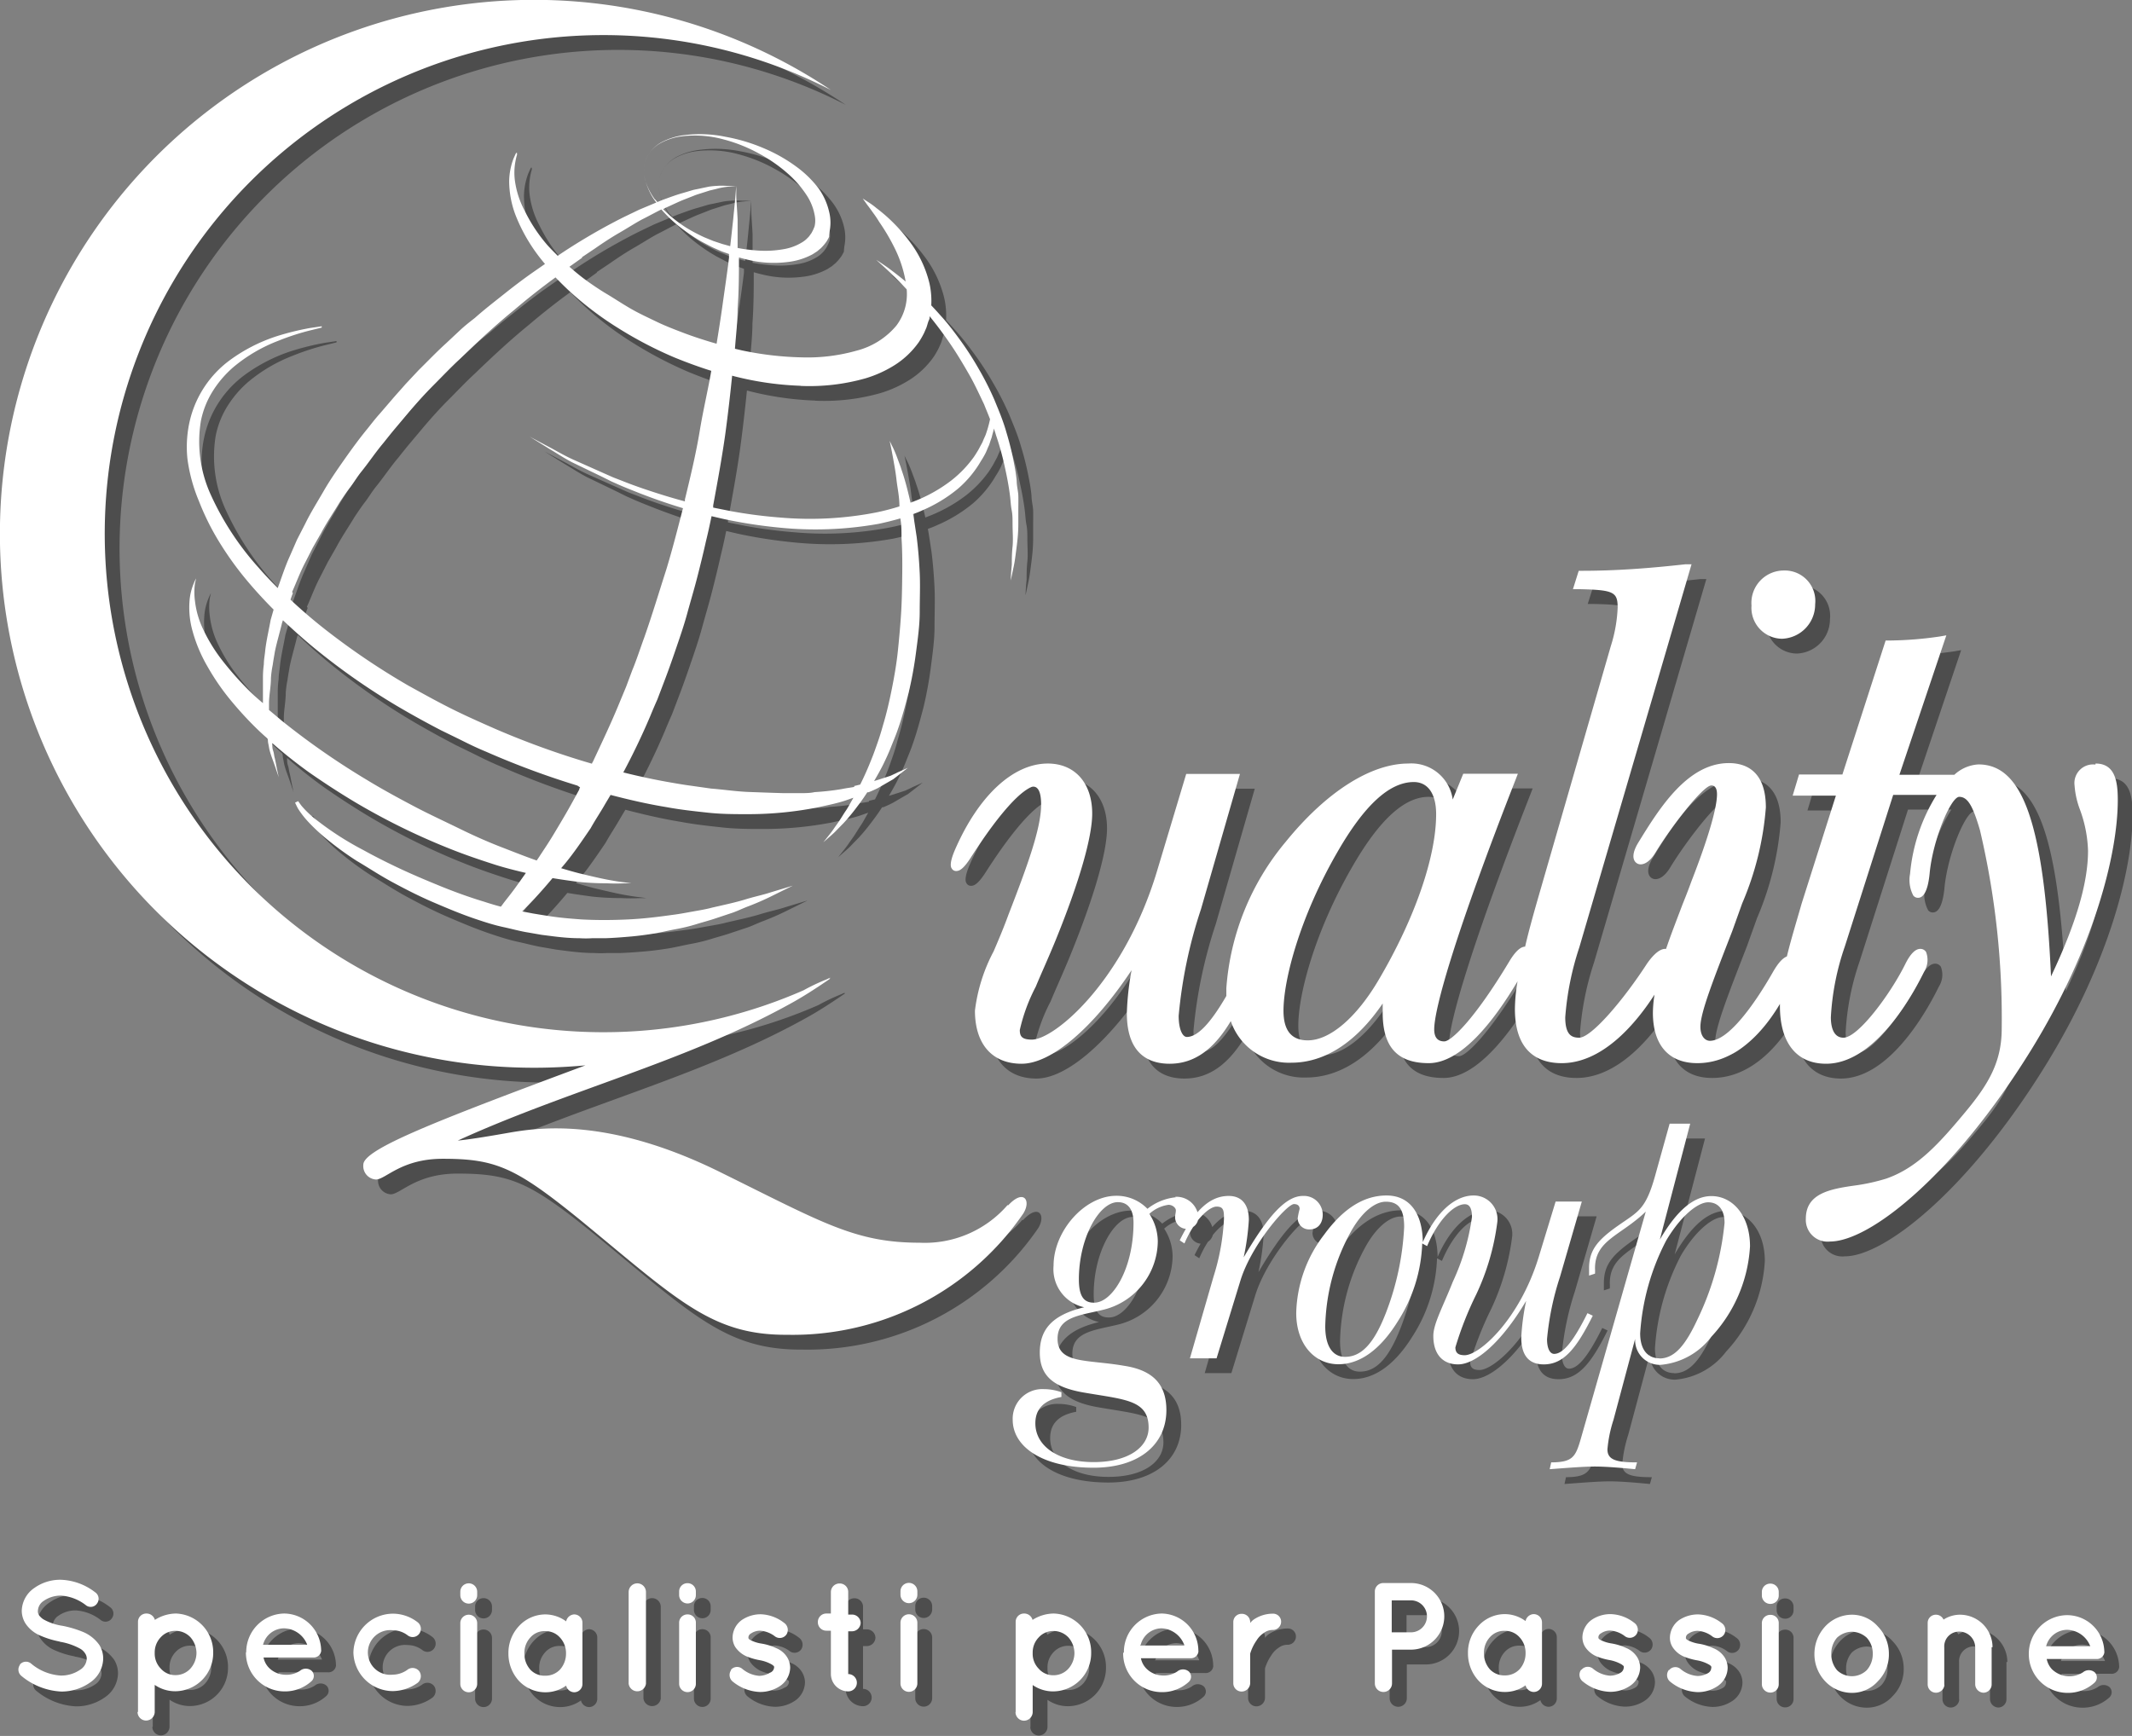<svg xmlns="http://www.w3.org/2000/svg" width="144" height="117.27" viewBox="0 0 144 117.27">
  <rect x="0" y="0" width="144" height="117.27" fill="#808080" stroke="none"/>
  <title>logo-white_1</title>
  <g id="Livello_2" data-name="Livello 2">
    <g id="Livello_1-2" data-name="Livello 1">
      <path d="M121.36,44.15a2.09,2.09,0,0,1-2.06-2.24,2.19,2.19,0,0,1,2.19-2.37,2.06,2.06,0,0,1,2.11,2.28,2.32,2.32,0,0,1-2.24,2.33M98,56c0-1.37-.55-2.17-1.51-2.17-1.64,0-3.34,1.56-5.17,4.75-2.49,4.31-3.63,8.56-3.63,10.7,0,1.35.55,2,1.64,2,1.5,0,3.31-1.55,4.82-4.14C96.53,63.09,98,58.92,98,56m44.54-3.42c1.31,0,1.5,1.19,1.5,2.46,0,3.59-1.55,9.93-5.89,16.95-5.17,8.36-10.84,12.88-13.55,12.88a1.47,1.47,0,0,1-1.63-1.54c0-1.69,1.59-2,3.28-2.24a13.05,13.05,0,0,0,2.15-.47c2.1-.73,3.57-2.36,5.42-4.59,1.51-1.83,2.38-3.32,2.38-5.54a55.43,55.43,0,0,0-1.47-13.42c-.49-1.68-.84-2.25-1.4-2.25s-1.79,2.9-2,5.19c-.06.61-.23,1.63-.78,1.63a.4.4,0,0,1-.32-.15,2.24,2.24,0,0,1-.22-1.47,12.07,12.07,0,0,1,1.79-5.33h-2.93L125.6,64.95a17.42,17.42,0,0,0-.94,4.77c0,.51.11,1.38.85,1.38,1,0,3.21-3,4.19-5,.34-.68.68-1,1-1a.45.45,0,0,1,.39.21,1.49,1.49,0,0,1-.13,1.33c-.49,1-3.12,6.22-6.62,6.22-2,0-3.12-1.41-3.12-3.9,0,0,0-.09,0-.14-1.13,1.9-3,4-5.58,4-1.92,0-3-1.21-3-3.41a8.22,8.22,0,0,1,.11-1.22c-1.19,1.85-3.45,4.63-6.27,4.63-1.44,0-3.16-.63-3.16-3.67a11.69,11.69,0,0,1,.18-1.86c-1.6,2.69-3.81,5.53-6,5.53s-3.11-1.17-3.11-3.41c0-.19,0-.39,0-.62-1.81,2.65-3.93,4-6.17,4a4.15,4.15,0,0,1-4.09-2.81C83,71.87,81.69,72.86,80,72.86c-1.32,0-2.89-.58-2.89-3.41a18.44,18.44,0,0,1,.32-2.91C74.81,70.48,72,72.86,70,72.86s-3.15-1.34-3.15-3.59a11.47,11.47,0,0,1,1.26-4c.31-.72.67-1.54,1-2.47,1.25-3.23,2.21-5.82,2.21-7.45,0-1.21-.42-1.21-.55-1.21s-1.35.35-4.18,4.76c-.53.84-.81.94-1,.94a.33.33,0,0,1-.3-.16c-.06-.08-.21-.32.24-1.34,1.58-3.6,3.91-5.76,6.24-5.76,1.84,0,3,1.33,3,3.38,0,1.59-.87,4.62-2.46,8.53-.51,1.25-1,2.31-1.35,3.16a11.94,11.94,0,0,0-1.08,2.93c0,.42.13.65.82.65,1.49,0,6.15-3.85,8.42-11.29l2-6.66h3.63l-2.63,9.13a31.84,31.84,0,0,0-1.51,7.21c0,.94.27,1.43.55,1.43.72,0,1.59-.91,2.67-2.77,0-.18,0-.36,0-.53a17.33,17.33,0,0,1,4-9.88c2.73-3.37,5.75-5.3,8.29-5.3a2.82,2.82,0,0,1,3,2.43l.71-1.74h3.69l-.15.39C99.32,64,97.87,69.12,97.87,70.54c0,.54.23.81.68.81s2-1.42,4.39-5.4c.28-.47.68-1,1.07-1h0c.23-1,.53-2.08.9-3.37l4.89-16.94a9.86,9.86,0,0,0,.46-2.59c0-1.07-.27-1.2-2.65-1.25h-.37l.39-1.24h.2c2.44,0,4.75-.19,7-.44l.42,0L107.67,65a19.61,19.61,0,0,0-.95,4.72c0,1.21.45,1.38.94,1.38.83,0,3-2.56,4.58-5,.21-.3.73-1,1.23-1l.06,0c.32-.95.71-1.94,1.11-3,.2-.5.4-1,.6-1.56,1.17-3,1.73-5,1.73-5.88,0-.27-.06-.6-.38-.6-.56,0-2.72,2.79-3.78,4.54-.3.5-.66.79-1,.79a.47.47,0,0,1-.41-.24c-.16-.28-.06-.72.26-1.24,1.39-2.26,3.3-5.36,6.11-5.36,1.14,0,2.5.53,2.5,3a20.37,20.37,0,0,1-1.6,6.48L118,63.9c-1.29,3.32-2.15,5.51-2.15,6.46,0,.66.33.95.64.95,1.25,0,3-2.43,4.29-4.7.23-.39.54-.85.91-1,.28-1.16.65-2.35,1-3.58L125,54.75h-2.92l.43-1.43h2.93l2.92-9.05h.21A24.91,24.91,0,0,0,132,44l.46-.08-3.17,9.42H133a2.59,2.59,0,0,1,1.63-.7c3,0,4.43,4,4.9,14.32,1.71-3.61,2.5-6.34,2.5-8.49a8.74,8.74,0,0,0-.55-2.79,5.77,5.77,0,0,1-.36-1.62,1.26,1.26,0,0,1,1.41-1.41M58.69,54.1,59.1,54c.27-.54.53-1.12.78-1.76.14-.34.27-.72.4-1.09s.25-.76.35-1.16c.24-.79.43-1.62.6-2.47s.32-1.72.41-2.6.17-1.76.22-2.63.06-1.73.07-2.56,0-1.63-.05-2.39c0-.46,0-.9-.08-1.32-.48.14-1,.27-1.48.37a24.26,24.26,0,0,1-6.71.25c-1.14-.11-2.27-.28-3.36-.5-.41-.08-.81-.18-1.2-.27-.12.57-.24,1.14-.38,1.7-.18.81-.38,1.62-.59,2.44s-.45,1.61-.67,2.42-.49,1.59-.76,2.38-.54,1.56-.83,2.31l-.43,1.13c-.16.36-.32.73-.47,1.1-.57,1.35-1.19,2.63-1.83,3.83,1.08.27,2.16.5,3.2.68.46.08.92.16,1.38.22l1.34.19c.88.07,1.73.2,2.55.23s1.61.06,2.35.08c.38,0,.74,0,1.1,0s.7,0,1-.07a16.88,16.88,0,0,0,1.86-.21c.28-.06.56-.09.82-.14m-18.59.17a1.16,1.16,0,0,1,.07-.14L40,54.07a56,56,0,0,1-6.17-2.29c-.51-.21-1-.44-1.52-.7s-1-.49-1.53-.75c-1-.52-2-1.07-3-1.66a45.27,45.27,0,0,1-5.56-3.9c-.73-.6-1.43-1.23-2.11-1.87l-.06.18c-.16.67-.35,1.3-.48,1.92-.05.31-.11.62-.15.92a6.66,6.66,0,0,0-.12.88c0,.58-.12,1.13-.13,1.64,0,.18,0,.35,0,.52l.89.75a50.9,50.9,0,0,0,5.76,4c1,.61,2.07,1.19,3.11,1.74S31.06,56.5,32.08,57s2,.93,3,1.31c.77.3,1.48.58,2.17.82.08-.12.16-.23.24-.36.27-.41.56-.84.85-1.32s.6-1,.89-1.5.61-1.09.92-1.66M20.78,41.07c-.06.15-.11.29-.16.44.79.74,1.63,1.46,2.51,2.14a48.56,48.56,0,0,0,5.46,3.67c1,.55,1.93,1.07,2.91,1.56s2,.94,3,1.38a56.21,56.21,0,0,0,6,2.19l.48.14a.44.44,0,0,1,.07-.14c.59-1.27,1.23-2.6,1.8-4l.44-1.06.41-1.1c.3-.72.54-1.48.82-2.24.53-1.51,1-3.07,1.5-4.63.41-1.36.76-2.73,1.11-4.09h0c-1-.3-2-.65-2.9-1-.45-.18-.89-.35-1.31-.53l-.63-.28-.58-.29-2.07-1c-.61-.32-1.11-.66-1.54-.91l-1.32-.82,1.37.73c.44.23.95.54,1.57.82l2.11.94.59.26.62.24c.42.17.86.33,1.32.49.92.31,1.88.62,2.9.89h0s0-.08,0-.13c.38-1.56.75-3.11,1-4.62s.56-2.77.78-4.07c-.86-.27-1.7-.58-2.53-.92a27,27,0,0,1-3.73-1.95,22.08,22.08,0,0,1-3.15-2.36c-.39-.35-.76-.72-1.11-1.08q-1.38,1-2.78,2.19c-1.23,1-2.46,2.14-3.67,3.31-.62.57-1.2,1.19-1.8,1.79s-1.17,1.24-1.72,1.89l-.84,1c-.27.32-.54.66-.81,1-.55.65-1,1.34-1.54,2-.26.33-.47.69-.71,1s-.48.67-.7,1c-.42.7-.88,1.37-1.25,2.07l-.57,1-.51,1c-.36.68-.61,1.38-.89,2M40.32,18.41l-.85.61c.32.28.64.55,1,.82s1,.71,1.49,1,1.06.67,1.63,1,1.16.6,1.76.89,1.23.53,1.86.77,1.46.51,2.2.72c.14-.85.27-1.68.38-2.46.17-1.22.34-2.35.46-3.35,0-.08,0-.16,0-.25-.21-.08-.42-.14-.64-.24s-.4-.17-.61-.28l-.59-.31a11.21,11.21,0,0,1-1.17-.76,9.3,9.3,0,0,1-1.56-1.42c-.39.19-.8.42-1.22.63s-1,.59-1.59.93-1.12.69-1.68,1.08l-.88.59m4.95-3.91.15.18.31-.13c.5-.18,1-.37,1.41-.48l.64-.19c.2-.06.4-.08.59-.13l.53-.11a4.79,4.79,0,0,1,.48-.05,4.65,4.65,0,0,1,.75,0l.62,0-.62.06a4.7,4.7,0,0,0-.72.14l-.46.11-.5.16c-.18.06-.37.11-.56.19l-.61.24c-.42.16-.86.38-1.33.59l-.14.08a8.85,8.85,0,0,0,1.59,1.27,11.55,11.55,0,0,0,1.19.63l.61.25.6.2.54.15c.08-.68.15-1.27.2-1.8.07-.72.13-1.29.16-1.68s.05-.59.05-.59,0,.21,0,.59.06,1,.09,1.68c0,.55,0,1.2,0,1.92a10,10,0,0,0,1.18.16A7.16,7.16,0,0,0,54,17.82a3.46,3.46,0,0,0,1.27-.51,2.05,2.05,0,0,0,.19-.15l.15-.15c.08-.09.11-.15.16-.21s.14-.25.16-.29l.09-.22a1.8,1.8,0,0,0,0-.78,3.59,3.59,0,0,0-.51-1.28,7.15,7.15,0,0,0-1.25-1.46,10.22,10.22,0,0,0-1.91-1.35,10.49,10.49,0,0,0-2.47-1,7.31,7.31,0,0,0-2.83-.21,4,4,0,0,0-1.4.44,2.24,2.24,0,0,0-1,1.06,2.31,2.31,0,0,0-.07,1.46,4.23,4.23,0,0,0,.66,1.31m9.81,12.58a21,21,0,0,1-4.37-.62l-.23-.06c-.13,1.28-.28,2.6-.47,4-.22,1.55-.51,3.14-.81,4.76l0,.15,1.2.24a31.75,31.75,0,0,0,3.31.43,23.31,23.31,0,0,0,6.49-.34c.54-.11,1.07-.25,1.58-.41v0c0-.66-.14-1.27-.2-1.81s-.15-1-.22-1.4c-.14-.77-.24-1.22-.24-1.22l.14.29c.1.19.23.47.37.85l.23.62c.07.23.16.47.24.74.15.5.29,1.06.43,1.68l.48-.19a10.06,10.06,0,0,0,2.27-1.31,7.7,7.7,0,0,0,1.52-1.58c.09-.13.17-.26.25-.39s.15-.27.22-.4l.11-.2.07-.17c.05-.12.11-.24.15-.34a7.91,7.91,0,0,0,.3-1.06c-.12-.32-.26-.64-.4-1-.33-.69-.65-1.39-1-2S65.7,25,65.31,24.42s-.81-1.16-1.22-1.68l-.3-.38c0,.09,0,.18-.05.27s-.11.34-.17.51l-.11.25a1.91,1.91,0,0,1-.1.21,5.48,5.48,0,0,1-.3.51,5.77,5.77,0,0,1-1.61,1.54,8,8,0,0,1-2,.91,13.86,13.86,0,0,1-4.36.51m6.49,26.13.74-.33-.64.5-.35.27-.47.27-.55.32a6.94,6.94,0,0,1-.65.3l-.08,0c-.18.28-.36.54-.54.78s-.36.48-.54.7-.35.42-.51.59l-.46.47c-.27.29-.52.48-.68.63l-.24.21.2-.25c.13-.17.33-.4.55-.73.11-.16.24-.33.37-.53s.26-.42.41-.64.29-.49.44-.75l.06-.11-.54.19c-.58.19-1.22.32-1.91.47A24.25,24.25,0,0,1,51.5,56c-.86,0-1.76,0-2.68-.1s-1.87-.2-2.83-.38c-1.23-.2-2.49-.49-3.75-.82l-.34.57c-.34.6-.71,1.14-1,1.67-.68,1-1.32,1.94-2,2.71.43.13.85.25,1.24.35.71.17,1.34.32,1.86.42s.93.16,1.22.19l.43.06-.43,0a12.4,12.4,0,0,1-1.25,0,18.84,18.84,0,0,1-1.95-.1c-.52-.07-1.1-.15-1.7-.25-.44.53-.86,1-1.21,1.38s-.6.62-.84.87l.73.14c.54.09,1.08.18,1.63.25s1.1.11,1.63.15c1.08.06,2.16.05,3.19,0s2-.17,3-.31c.48-.06.93-.15,1.38-.23s.88-.15,1.28-.26c.83-.19,1.58-.35,2.23-.55s1.25-.32,1.72-.48l1.49-.45-1.4.69a17.68,17.68,0,0,1-1.65.72c-.32.12-.66.29-1,.41l-1.17.39c-.41.14-.84.25-1.29.39s-.91.25-1.4.34-1,.22-1.5.3-1,.15-1.58.2-1.09.09-1.65.11H41a6.67,6.67,0,0,1-.85,0c-.57,0-1.15-.05-1.72-.12l-.86-.11-.86-.15c-.58-.09-1.14-.25-1.7-.37s-1.11-.29-1.65-.47c-1.08-.35-2.12-.79-3.1-1.21s-1.91-.9-2.78-1.37-1.66-1-2.38-1.42a21,21,0,0,1-1.91-1.38,12.59,12.59,0,0,1-1.34-1.23,6.12,6.12,0,0,1-.73-.94c-.13-.25-.19-.39-.19-.39l.21-.1s.07.11.23.32a6.52,6.52,0,0,0,.79.78,20.47,20.47,0,0,0,3.37,2.2c.74.41,1.55.82,2.42,1.23s1.79.8,2.77,1.2,2,.77,3,1.07c.36.12.73.23,1.11.33l.1-.13c.23-.32.59-.74,1-1.32l.59-.83c-.63-.15-1.29-.31-2-.53-1-.32-2.08-.68-3.15-1.11A45.4,45.4,0,0,1,25,55.2c-1.07-.64-2.1-1.31-3.09-2a32.21,32.21,0,0,1-2.52-2c0,.19,0,.35.06.52s.06.32.1.46.11.53.15.73c.08.39.13.6.13.6s-.07-.2-.2-.58c-.06-.19-.15-.43-.25-.71s-.1-.29-.15-.46-.07-.35-.11-.53,0-.23-.07-.34a23.85,23.85,0,0,1-2.28-2.36A15.83,15.83,0,0,1,15,46a10,10,0,0,1-1-2.39,5.81,5.81,0,0,1-.2-2,3.79,3.79,0,0,1,.3-1.23,2.66,2.66,0,0,1,.14-.3l0-.1,0,.11-.07.32a4.38,4.38,0,0,0,0,1.2,6,6,0,0,0,.49,1.77,11.23,11.23,0,0,0,1.22,2.06,21.39,21.39,0,0,0,1.88,2.15c.3.3.64.61,1,.91v0c0-.53,0-1.1,0-1.7a6.67,6.67,0,0,1,.06-.92c0-.32.07-.64.1-1,.08-.66.24-1.33.36-2l.2-.7c-.65-.65-1.26-1.32-1.83-2a21.83,21.83,0,0,1-1.85-2.58,17.08,17.08,0,0,1-1.36-2.74A11.13,11.13,0,0,1,13.66,32a7.81,7.81,0,0,1,.2-2.74,7.11,7.11,0,0,1,2.64-3.91,11.17,11.17,0,0,1,3.2-1.64,18,18,0,0,1,2.23-.55l.8-.12,0,.09-.78.19a16.44,16.44,0,0,0-2.15.7,10.64,10.64,0,0,0-3,1.75,7.17,7.17,0,0,0-1.37,1.56,6,6,0,0,0-.86,2.1,8.63,8.63,0,0,0,.67,5,19.19,19.19,0,0,0,3.21,4.9c.41.47.85.94,1.31,1.39.26-.7.49-1.44.82-2.16l.48-1.1.56-1.09c.36-.74.81-1.45,1.23-2.18s.91-1.44,1.41-2.15,1-1.4,1.56-2.08c.27-.34.54-.69.82-1l.86-1c.28-.33.58-.65.88-1l.89-.95c.62-.61,1.22-1.24,1.86-1.82l.94-.88c.31-.29.64-.55,1-.83.63-.56,1.29-1.07,1.93-1.58s1.28-1,1.92-1.45l.89-.62c-.19-.22-.37-.45-.54-.68a11.42,11.42,0,0,1-1.45-2.62,6.56,6.56,0,0,1-.43-2.28,4.55,4.55,0,0,1,.26-1.45c.06-.16.12-.27.15-.35l.06-.12.06,0,0,.13a2.86,2.86,0,0,0-.09.36,4.17,4.17,0,0,0-.05,1.4,6,6,0,0,0,.65,2A10.66,10.66,0,0,0,38,17.59c.21.23.44.46.67.69l.16-.11A40.34,40.34,0,0,1,42.48,16c.58-.31,1.15-.57,1.68-.83l1.17-.49-.13-.17a4.43,4.43,0,0,1-.62-1.35,2.26,2.26,0,0,1,.08-1.47,2.38,2.38,0,0,1,1-1.07,4.47,4.47,0,0,1,1.4-.47,8.52,8.52,0,0,1,2.89.06,12,12,0,0,1,2.6.78,10.71,10.71,0,0,1,2.16,1.22,7.29,7.29,0,0,1,1.54,1.5A4.42,4.42,0,0,1,57,15.3a3,3,0,0,1,.05,1.23C57,16.82,57,17,57,17l0,0a3.47,3.47,0,0,1-.17.31,3.35,3.35,0,0,1-.38.45l-.26.22-.31.2a4.63,4.63,0,0,1-1.68.52A7.46,7.46,0,0,1,52,18.65a10.72,10.72,0,0,1-1.09-.26.56.56,0,0,1,0,.08c0,1,0,2.16-.09,3.4,0,.85-.11,1.75-.18,2.69l.47.11a21.56,21.56,0,0,0,4,.47,12.18,12.18,0,0,0,3.74-.45A5.18,5.18,0,0,0,61.54,23a3.53,3.53,0,0,0,.7-2.45l-.4-.42c-.33-.34-.62-.63-.87-.86-.5-.46-.79-.72-.79-.72l.23.15c.16.11.38.25.65.45s.69.52,1.11.87a8.23,8.23,0,0,0-.69-2.15A13.77,13.77,0,0,0,60.39,16a7.9,7.9,0,0,0-.46-.68c-.14-.2-.26-.36-.36-.49l-.3-.42.43.28a4.66,4.66,0,0,1,.5.37c.2.15.42.33.66.54a11.44,11.44,0,0,1,1.57,1.71,7.62,7.62,0,0,1,1.35,2.84,5.51,5.51,0,0,1,.12,1.48c.22.23.43.46.65.71.46.5.89,1.07,1.32,1.66a20.56,20.56,0,0,1,1.23,1.91A20,20,0,0,1,68.16,28c.15.37.3.72.44,1.09s.27.74.37,1.1a20.11,20.11,0,0,1,.54,2.22,10.52,10.52,0,0,1,.16,1.07c0,.35.1.7.11,1s0,.67,0,1,0,.63,0,.92c0,.59-.06,1.13-.12,1.59s-.11.89-.18,1.22l-.21,1s0-.39.07-1.06c0-.34,0-.75.05-1.22s0-1,0-1.58c0-.29,0-.58-.06-.89s-.07-.62-.11-.95c-.08-.65-.21-1.33-.36-2a19,19,0,0,0-.59-2.12,4.4,4.4,0,0,0-.15-.45c0,.15-.07.31-.11.49s-.08.25-.12.38-.05.14-.07.22l-.09.2c-.06.14-.11.28-.19.43s-.17.31-.27.46A7.27,7.27,0,0,1,65.72,34a9.85,9.85,0,0,1-2.41,1.47c-.21.1-.42.18-.64.26.09.48.16,1,.24,1.51.1.78.17,1.61.21,2.46s0,1.74,0,2.64-.13,1.81-.25,2.73a26.11,26.11,0,0,1-.49,2.69c-.23.88-.46,1.74-.75,2.55-.14.41-.31.8-.46,1.18s-.32.75-.5,1.12-.42.79-.63,1.15c.22-.06.42-.13.61-.19l.49-.16.41-.19m7.5,29.19a7.39,7.39,0,0,1-5.94,2.54c-4.33,0-6.52-1.34-13.31-4.69-7.72-3.86-12.53-3.07-14.48-2.73-.74.13-2.45.43-3.4.52,7.35-3.36,15.36-5.33,22.34-9.18,1-.54,1.91-1.14,2.83-1.77l-.09,0,.1-.07-.27.13a13.81,13.81,0,0,0-1.56.74A33.68,33.68,0,1,1,57.12,7.08a36.07,36.07,0,1,0-20,66.05c1.15,0,2.29-.06,3.42-.16-10.09,3.76-15,5.66-15,6.71a.91.91,0,0,0,.85,1c.66,0,1.7-1.4,4.52-1.4,3.58,0,4.91.59,9.25,4.11,6.59,5.41,8.88,7.81,14,7.78A18.9,18.9,0,0,0,70.1,83c.57-.87.07-1.73-1-.58M74.87,89c-.71,0-1-.51-1-1.57,0-2.8,1.37-5.22,2.63-5.22.68,0,1.06.48,1.06,1.39,0,3.1-1.42,5.4-2.65,5.4m5.51-7.12a3.68,3.68,0,0,0-1.92.78,2.89,2.89,0,0,0-2.1-.88c-2.15,0-4.24,2.39-4.24,4.72a2.63,2.63,0,0,0,2.07,2.81c-2.07.5-3,1.42-3,3.06s1,2.38,3.08,2.72c2.68.46,4.27.49,4.27,2.35,0,1.29-1.31,2.33-3.71,2.33s-3.94-1.08-3.94-2.62c0-1,.61-1.57,1.76-1.78l0-.32a3.54,3.54,0,0,0-1.19-.21,2,2,0,0,0-2.1,2.07c0,1.82,2,3.24,5.46,3.24,3.08,0,4.92-1.57,4.92-3.89,0-1.77-.94-2.71-2.88-3-2.5-.43-4.47-.12-4.47-1.82,0-1.47,1.47-1.57,3-1.94a4.81,4.81,0,0,0,3.77-4.65A3.46,3.46,0,0,0,78.63,83a2.42,2.42,0,0,1,1.29-.61c.28,0,.5.21.5.37s-.05.28-.05.51a.78.78,0,0,0,1.57-.08,1.48,1.48,0,0,0-1.57-1.34m1,10.91h1.8l1.62-5.28c.76-2.43,3.13-5.14,3.61-5.14.25,0,.38.12.38.33a5.25,5.25,0,0,0-.13.62.76.76,0,0,0,.81.76c.55,0,.88-.4.88-1A1.27,1.27,0,0,0,89,81.79c-1.16,0-2.37,1.37-4,4.15a16.62,16.62,0,0,0,.35-2.53c0-1.07-.51-1.62-1.36-1.62-1.29,0-2.32,1-3.31,3L81,85c.71-1.65,1.69-2.49,2.17-2.49s.5.28.5.82a15.29,15.29,0,0,1-.7,3.89Zm10.93-8.66c.73-1.26,1.59-1.92,2.3-1.92.88,0,1.24.53,1.24,1.71a18.55,18.55,0,0,1-1.24,5.82c-.78,2-1.62,2.95-2.75,2.95-.84,0-1.34-.72-1.34-2.07a13.8,13.8,0,0,1,1.79-6.49m4.8.9c0-2.07-.91-3.24-2.45-3.24s-2.93.89-4.21,2.64a9,9,0,0,0-1.89,5.3c0,2.1,1.23,3.46,2.85,3.46,1.47,0,2.83-1,4-2.88A10.4,10.4,0,0,0,97.06,85m3.47-3.24c-1.26,0-2.56,1.12-3.47,3.24l.33.18c.78-1.84,1.84-2.83,2.55-2.83.33,0,.48.31.48.86a15.28,15.28,0,0,1-1.29,4.37c-.69,1.74-1.32,2.85-1.32,3.67,0,1.26.66,1.92,1.67,1.92,1.16,0,2.91-1.44,4.6-4.29a15.48,15.48,0,0,0-.33,2.47c0,1.21.51,1.82,1.52,1.82,1.36,0,2.22-1.11,3.31-3.29l-.36-.17c-.91,1.84-1.62,2.75-2.25,2.75-.28,0-.48-.36-.48-1a19,19,0,0,1,.88-4.22l1.47-5.07h-1.77l-1.14,3.74c-1.29,4.22-4,6.64-5,6.64-.43,0-.63-.15-.63-.53a22.79,22.79,0,0,1,1.41-3.58,16.19,16.19,0,0,0,1.42-4.87,1.6,1.6,0,0,0-1.59-1.81m12.55,11c-.81,0-1.31-.59-1.31-1.69a15.75,15.75,0,0,1,1.76-6.27c1-1.69,2.15-2.58,2.83-2.58s1.11.49,1.11,1.39a19.24,19.24,0,0,1-1.82,6.5c-.81,1.74-1.54,2.66-2.58,2.66m-1.64-1.32a1.67,1.67,0,0,0,1.72,1.75,4.82,4.82,0,0,0,3.43-1.9,9.77,9.77,0,0,0,2.61-6.11c0-2.07-1.17-3.39-2.61-3.39-1.21,0-2.35,1-3.48,2.94l2.05-7.83h-1.39l-1,3.59c-.64,2.25-1.14,2.35-2.5,3.31s-1.94,1.64-1.94,2.86c0,.2,0,.34,0,.5l.4-.13a2.7,2.7,0,0,0,0-.35c0-1.92,1.72-2.2,3.43-3.84l-4.29,15c-.43,1.52-.53,1.93-2.1,1.94l-.1.46c1.33-.1,2.35-.18,3.05-.18s1.69.08,2.72.18l.13-.46c-1.41,0-2-.17-2-.88a8.88,8.88,0,0,1,.41-2Zm-109.08,22a.55.55,0,0,0,.08.76,4.54,4.54,0,0,0,2.69,1.06,3.32,3.32,0,0,0,1.94-.6,2,2,0,0,0,.9-1.63,1.74,1.74,0,0,0-.25-.9,2.55,2.55,0,0,0-1.05-.87,7.26,7.26,0,0,0-1.45-.44h0a3.69,3.69,0,0,1-1.31-.45,1.23,1.23,0,0,1-.28-.27.5.5,0,0,1-.07-.3.84.84,0,0,1,.4-.67,2,2,0,0,1,1.18-.35,3.07,3.07,0,0,1,1.69.67.52.52,0,0,0,.74-.16.53.53,0,0,0-.15-.74,4,4,0,0,0-2.29-.84,3,3,0,0,0-1.82.56,1.92,1.92,0,0,0-.84,1.53,1.63,1.63,0,0,0,.25.86,2.23,2.23,0,0,0,1,.82,6.05,6.05,0,0,0,1.35.41H5a4.26,4.26,0,0,1,1.44.49,1,1,0,0,1,.32.32.62.62,0,0,1,.1.34.93.93,0,0,1-.45.75,2.26,2.26,0,0,1-1.31.39,3.43,3.43,0,0,1-2-.81.54.54,0,0,0-.77.08m9.12-.8a1.47,1.47,0,0,1,.41-1.06,1.32,1.32,0,0,1,1-.43,1.37,1.37,0,0,1,1,.43,1.63,1.63,0,0,1,.41,1.06,1.59,1.59,0,0,1-.41,1.06,1.34,1.34,0,0,1-1,.44,1.29,1.29,0,0,1-1-.44,1.44,1.44,0,0,1-.41-1.06m-1.16,4a.58.58,0,0,0,.56.57.59.59,0,0,0,.6-.57v-1.84a2.42,2.42,0,0,0,1.41.43,2.58,2.58,0,0,0,2.54-2.61A2.61,2.61,0,0,0,12.89,110a2.71,2.71,0,0,0-1.43.43.58.58,0,0,0-.58-.43.56.56,0,0,0-.56.56v2.08h0v4m8.45-4.54A1.47,1.47,0,0,1,20.19,111a1.72,1.72,0,0,1,1.56,1.11h-3m-1.14.51a2.61,2.61,0,0,0,2.56,2.64,2.65,2.65,0,0,0,1.88-.7.48.48,0,0,0,0-.69.61.61,0,0,0-.79,0,1.68,1.68,0,0,1-1.1.26,1.59,1.59,0,0,1-1-.47,1.36,1.36,0,0,1-.36-.69h3.34a.51.51,0,0,0,.55-.42.3.3,0,0,0,0-.1v0A2.52,2.52,0,0,0,20.19,110a2.61,2.61,0,0,0-2.56,2.62m7.24,0a2.67,2.67,0,0,0,2.67,2.62,2.92,2.92,0,0,0,1.67-.56.58.58,0,0,0,.11-.78.57.57,0,0,0-.79-.11,1.72,1.72,0,0,1-1,.34,1.51,1.51,0,1,1,0-3,1.66,1.66,0,0,1,1,.34.55.55,0,0,0,.79-.11.56.56,0,0,0-.11-.77,2.74,2.74,0,0,0-1.67-.58,2.68,2.68,0,0,0-2.67,2.64m8.36-2a.57.57,0,1,0-1.14,0v4.1a.57.57,0,0,0,1.14,0v-4.1m0-2.12a.57.57,0,1,0-1.14,0v.23a.57.57,0,1,0,1.14,0Zm6,4.17a1.61,1.61,0,0,1-.41,1.09,1.34,1.34,0,0,1-1,.41,1.3,1.3,0,0,1-1-.41,1.58,1.58,0,0,1-.4-1.09,1.51,1.51,0,0,1,.4-1.08,1.26,1.26,0,0,1,1-.43,1.29,1.29,0,0,1,1,.43,1.54,1.54,0,0,1,.41,1.08m1.11-2.07a.56.56,0,0,0-.56-.57.58.58,0,0,0-.54.47,2.4,2.4,0,0,0-1.4-.47,2.43,2.43,0,0,0-1.79.79,2.65,2.65,0,0,0-.71,1.85,2.72,2.72,0,0,0,.71,1.85,2.44,2.44,0,0,0,1.79.77,2.39,2.39,0,0,0,1.4-.45.57.57,0,0,0,.54.45.56.56,0,0,0,.56-.56v-4.13Zm3.7-2.67a.59.59,0,0,0-.58.58v6.2a.59.59,0,0,0,1.17,0v-6.2a.59.59,0,0,0-.59-.58M48,110.64a.55.55,0,0,0-.56-.58.56.56,0,0,0-.57.58v4.1a.57.57,0,0,0,.57.57.56.56,0,0,0,.56-.57v-4.1m0-2.12a.56.56,0,0,0-.56-.57.56.56,0,0,0-.57.57v.23a.57.57,0,0,0,.57.57.56.56,0,0,0,.56-.57Zm2.4,5.28a.57.57,0,0,0,.07.78,3.08,3.08,0,0,0,1.87.72,2.41,2.41,0,0,0,1.37-.42,1.54,1.54,0,0,0,.66-1.23,1.38,1.38,0,0,0-.2-.69,1.55,1.55,0,0,0-.74-.62,3.67,3.67,0,0,0-1-.31h0a2.42,2.42,0,0,1-.77-.25.3.3,0,0,1-.11-.11s0,0,0-.08a.31.31,0,0,1,.17-.24,1.09,1.09,0,0,1,.63-.19,1.84,1.84,0,0,1,1,.39.55.55,0,0,0,.78-.15.58.58,0,0,0-.17-.77,2.71,2.71,0,0,0-1.57-.58,2.27,2.27,0,0,0-1.29.39,1.49,1.49,0,0,0-.62,1.16,1.26,1.26,0,0,0,.18.66,1.81,1.81,0,0,0,.73.62,4.37,4.37,0,0,0,.91.27h0a2.53,2.53,0,0,1,.84.3c.08.06.13.09.14.13a.18.18,0,0,1,0,.1A.41.41,0,0,1,53,114a1.44,1.44,0,0,1-.71.21,2,2,0,0,1-1.15-.47.55.55,0,0,0-.79.08m8.78-3.17a.58.58,0,0,0-.58-.58h-.26v-1.52a.57.57,0,0,0-.58-.58.58.58,0,0,0-.59.58V110h-.3a.57.57,0,0,0-.58.58.57.57,0,0,0,.58.58h.3v2.93a1.18,1.18,0,0,0,1.17,1.17.58.58,0,0,0,0-1.17V111.2h.26a.59.59,0,0,0,.58-.58m3.83,0a.57.57,0,1,0-1.14,0v4.1a.57.57,0,0,0,1.14,0v-4.1m0-2.12a.57.57,0,1,0-1.14,0v.23a.57.57,0,1,0,1.14,0Zm7.79,4.17a1.46,1.46,0,0,1,.41-1.06,1.32,1.32,0,0,1,1-.43,1.38,1.38,0,0,1,1,.43,1.63,1.63,0,0,1,.41,1.06,1.59,1.59,0,0,1-.41,1.06,1.35,1.35,0,0,1-1,.44,1.29,1.29,0,0,1-1-.44,1.43,1.43,0,0,1-.41-1.06m-1.16,4a.58.58,0,0,0,.56.57.59.59,0,0,0,.6-.57v-1.84a2.41,2.41,0,0,0,1.41.43,2.58,2.58,0,0,0,2.54-2.61A2.61,2.61,0,0,0,72.17,110a2.71,2.71,0,0,0-1.43.43.58.58,0,0,0-.58-.43.56.56,0,0,0-.56.56v2.08h0v4m8.45-4.54A1.47,1.47,0,0,1,79.47,111,1.72,1.72,0,0,1,81,112.16h-3m-1.14.51a2.61,2.61,0,0,0,2.56,2.64,2.65,2.65,0,0,0,1.88-.7.48.48,0,0,0,0-.69.61.61,0,0,0-.79,0,1.67,1.67,0,0,1-1.09.26,1.59,1.59,0,0,1-1-.47,1.36,1.36,0,0,1-.36-.69h3.34a.51.51,0,0,0,.54-.42.3.3,0,0,0,0-.1v0A2.52,2.52,0,0,0,79.47,110a2.6,2.6,0,0,0-2.56,2.62m10.62-2.07a.54.54,0,0,0-.55-.54,2.31,2.31,0,0,0-1.32.41,1.16,1.16,0,0,0-.22.22v-.08a.56.56,0,0,0-.58-.54.55.55,0,0,0-.56.54v4.15a.56.56,0,0,0,.56.56.58.58,0,0,0,.58-.56v-2a3.13,3.13,0,0,1,.43-.89,1.6,1.6,0,0,1,.48-.5,1,1,0,0,1,.63-.21.56.56,0,0,0,.55-.56M95,109.11h1.3a1.08,1.08,0,1,1,0,2.16H95Zm1.3,3.33a2.25,2.25,0,1,0,0-4.5H94.44a.57.57,0,0,0-.58.58v6.2a.58.58,0,0,0,1.16,0v-2.28h1.3m7.72.24a1.59,1.59,0,0,1-.41,1.09,1.34,1.34,0,0,1-1,.41,1.33,1.33,0,0,1-1-.41,1.61,1.61,0,0,1-.4-1.09,1.54,1.54,0,0,1,.4-1.08,1.28,1.28,0,0,1,1-.43,1.29,1.29,0,0,1,1,.43,1.53,1.53,0,0,1,.41,1.08m1.11-2.07a.56.56,0,0,0-.56-.57.58.58,0,0,0-.55.47,2.37,2.37,0,0,0-1.4-.47,2.41,2.41,0,0,0-1.78.79,2.63,2.63,0,0,0-.71,1.85,2.7,2.7,0,0,0,.71,1.85,2.42,2.42,0,0,0,1.78.77,2.36,2.36,0,0,0,1.4-.45.58.58,0,0,0,.55.45.56.56,0,0,0,.56-.56v-4.13Zm2.65,3.18a.57.57,0,0,0,.08.78,3.07,3.07,0,0,0,1.87.72,2.4,2.4,0,0,0,1.37-.42,1.53,1.53,0,0,0,.66-1.23,1.37,1.37,0,0,0-.2-.69,1.59,1.59,0,0,0-.74-.62,3.72,3.72,0,0,0-1-.31h0a2.44,2.44,0,0,1-.77-.25.36.36,0,0,1-.11-.11s0,0,0-.08a.32.32,0,0,1,.17-.24,1.09,1.09,0,0,1,.63-.19,1.84,1.84,0,0,1,1,.39.55.55,0,0,0,.78-.15.57.57,0,0,0-.17-.77,2.68,2.68,0,0,0-1.58-.58,2.24,2.24,0,0,0-1.29.39,1.48,1.48,0,0,0-.62,1.16,1.24,1.24,0,0,0,.18.66,1.77,1.77,0,0,0,.72.62,4.27,4.27,0,0,0,.91.27h0a2.55,2.55,0,0,1,.84.3c.08.06.13.09.14.13a.16.16,0,0,1,0,.1.43.43,0,0,1-.2.32,1.43,1.43,0,0,1-.72.21,2,2,0,0,1-1.15-.47.55.55,0,0,0-.79.08m5.91,0a.57.57,0,0,0,.07.78,3.1,3.1,0,0,0,1.87.72,2.39,2.39,0,0,0,1.37-.42,1.52,1.52,0,0,0,.66-1.23,1.37,1.37,0,0,0-.2-.69,1.6,1.6,0,0,0-.75-.62,3.64,3.64,0,0,0-1-.31h0a2.44,2.44,0,0,1-.76-.25.27.27,0,0,1-.11-.11s0,0,0-.08a.32.32,0,0,1,.17-.24,1.1,1.1,0,0,1,.63-.19,1.8,1.8,0,0,1,1,.39.55.55,0,0,0,.78-.15.57.57,0,0,0-.17-.77,2.72,2.72,0,0,0-1.58-.58,2.3,2.3,0,0,0-1.3.39,1.5,1.5,0,0,0-.61,1.16,1.18,1.18,0,0,0,.18.66,1.73,1.73,0,0,0,.72.62,4.35,4.35,0,0,0,.92.27h0a2.54,2.54,0,0,1,.84.3c.08.06.13.09.13.13a.15.15,0,0,1,0,.1.42.42,0,0,1-.19.32,1.45,1.45,0,0,1-.72.21,2,2,0,0,1-1.16-.47.54.54,0,0,0-.78.08m7.41-3.16a.55.55,0,0,0-.57-.58.56.56,0,0,0-.57.58v4.1a.57.57,0,0,0,.57.57.56.56,0,0,0,.57-.57v-4.1m0-2.12a.56.56,0,0,0-.57-.57.56.56,0,0,0-.57.57v.23a.57.57,0,0,0,.57.57.56.56,0,0,0,.57-.57Zm3.55,4.17a1.61,1.61,0,0,1,.39-1.09,1.51,1.51,0,0,1,1-.4,1.53,1.53,0,0,1,1,.4,1.57,1.57,0,0,1,.41,1.09,1.62,1.62,0,0,1-.41,1.11,1.44,1.44,0,0,1-2,0,1.66,1.66,0,0,1-.39-1.11m-.42,1.85a2.48,2.48,0,0,0,1.81.79,2.33,2.33,0,0,0,1.76-.79,2.55,2.55,0,0,0,.74-1.85,2.63,2.63,0,0,0-.74-1.84,2.33,2.33,0,0,0-1.76-.8,2.48,2.48,0,0,0-1.81.8,2.74,2.74,0,0,0-.72,1.84,2.66,2.66,0,0,0,.72,1.85m11.31-2.3a2.2,2.2,0,0,0-2.2-2.19,2.06,2.06,0,0,0-1.11.33.56.56,0,0,0-.51-.33.55.55,0,0,0-.56.56v4.15a.56.56,0,0,0,.56.56.58.58,0,0,0,.56-.45.21.21,0,0,0,0-.11v-2.51a1,1,0,0,1,1-1.06,1.08,1.08,0,0,1,1.09,1.06v2.51a.58.58,0,0,0,.56.56.56.56,0,0,0,.55-.56v-2.51m3.68-.07a1.48,1.48,0,0,1,1.42-1.11,1.72,1.72,0,0,1,1.56,1.11h-3m-1.15.51a2.62,2.62,0,0,0,2.57,2.64,2.67,2.67,0,0,0,1.88-.7.48.48,0,0,0,0-.69.62.62,0,0,0-.79,0,1.7,1.7,0,0,1-2.1-.21,1.41,1.41,0,0,1-.35-.69h3.34a.51.51,0,0,0,.55-.42.42.42,0,0,0,0-.1v0a2.52,2.52,0,0,0-2.53-2.44,2.61,2.61,0,0,0-2.57,2.62" style="opacity: 0.4"/>
      <path d="M120.36,43.15a2.09,2.09,0,0,1-2.06-2.24,2.19,2.19,0,0,1,2.19-2.37,2.06,2.06,0,0,1,2.11,2.28,2.32,2.32,0,0,1-2.24,2.33M97,55c0-1.37-.55-2.17-1.51-2.17-1.64,0-3.34,1.56-5.17,4.75-2.49,4.31-3.63,8.56-3.63,10.7,0,1.35.55,2,1.64,2,1.5,0,3.31-1.55,4.82-4.14C95.53,62.09,97,57.92,97,55m44.54-3.42c1.31,0,1.5,1.19,1.5,2.46,0,3.59-1.55,9.93-5.89,16.95-5.17,8.36-10.84,12.88-13.55,12.88a1.47,1.47,0,0,1-1.63-1.54c0-1.69,1.59-2,3.28-2.24a13.05,13.05,0,0,0,2.15-.47c2.1-.73,3.57-2.36,5.42-4.59,1.51-1.83,2.38-3.32,2.38-5.54a55.43,55.43,0,0,0-1.47-13.41c-.49-1.68-.84-2.25-1.4-2.25s-1.79,2.9-2,5.19c-.06.61-.23,1.63-.78,1.63a.4.4,0,0,1-.32-.15,2.24,2.24,0,0,1-.22-1.47,12.07,12.07,0,0,1,1.79-5.33h-2.93L124.6,63.95a17.42,17.42,0,0,0-.94,4.77c0,.51.11,1.38.85,1.38,1,0,3.21-3,4.19-5,.34-.68.68-1,1-1a.45.45,0,0,1,.39.21,1.49,1.49,0,0,1-.13,1.33c-.49,1-3.12,6.22-6.62,6.22-2,0-3.12-1.41-3.12-3.9,0,0,0-.09,0-.14-1.13,1.9-3,4-5.58,4-1.92,0-3-1.21-3-3.41a8.22,8.22,0,0,1,.11-1.22c-1.19,1.85-3.45,4.63-6.27,4.63-1.44,0-3.16-.63-3.16-3.67a11.69,11.69,0,0,1,.18-1.86c-1.6,2.69-3.81,5.53-6,5.53s-3.11-1.17-3.11-3.41c0-.19,0-.39,0-.62-1.81,2.65-3.93,4-6.17,4a4.15,4.15,0,0,1-4.09-2.81C82,70.87,80.69,71.86,79,71.86c-1.32,0-2.89-.58-2.89-3.41a18.44,18.44,0,0,1,.32-2.91C73.81,69.48,71,71.86,69,71.86s-3.15-1.34-3.15-3.59a11.47,11.47,0,0,1,1.26-4c.31-.72.66-1.54,1-2.47,1.25-3.23,2.21-5.82,2.21-7.45,0-1.21-.42-1.21-.55-1.21s-1.35.35-4.18,4.76c-.53.84-.81.94-1,.94a.33.33,0,0,1-.3-.16c-.06-.08-.21-.32.24-1.34,1.58-3.6,3.91-5.76,6.24-5.76,1.84,0,3,1.33,3,3.38,0,1.59-.87,4.62-2.46,8.53-.51,1.25-1,2.31-1.35,3.16a11.94,11.94,0,0,0-1.08,2.93c0,.42.13.65.82.65,1.49,0,6.15-3.85,8.42-11.29l2-6.66h3.63l-2.63,9.13a31.84,31.84,0,0,0-1.51,7.21c0,.94.27,1.43.55,1.43.72,0,1.59-.91,2.67-2.77,0-.18,0-.36,0-.53a17.33,17.33,0,0,1,4-9.87c2.73-3.37,5.75-5.3,8.29-5.3a2.82,2.82,0,0,1,3,2.43l.71-1.74h3.69l-.15.39C98.32,63,96.87,68.12,96.87,69.54c0,.54.23.81.68.81s2-1.42,4.39-5.4c.28-.47.68-1,1.07-1h0c.23-1,.53-2.08.9-3.37l4.89-16.94a9.86,9.86,0,0,0,.46-2.59c0-1.07-.27-1.2-2.65-1.25h-.37l.39-1.24h.2c2.44,0,4.75-.19,7-.44l.42,0L106.67,64a19.61,19.61,0,0,0-.95,4.72c0,1.21.45,1.38.94,1.38.83,0,3-2.56,4.58-5,.21-.3.73-1,1.23-1l.06,0c.32-.95.71-1.94,1.11-3,.2-.5.4-1,.6-1.56,1.17-3,1.73-5,1.73-5.88,0-.27-.06-.6-.38-.6-.56,0-2.72,2.79-3.78,4.54-.3.5-.66.79-1,.79a.47.47,0,0,1-.41-.24c-.16-.28-.06-.72.26-1.24,1.39-2.26,3.3-5.36,6.11-5.36,1.14,0,2.5.53,2.5,3a20.37,20.37,0,0,1-1.6,6.48L117,62.9c-1.29,3.32-2.15,5.51-2.15,6.46,0,.66.33.95.64.95,1.25,0,3-2.43,4.29-4.7.23-.39.54-.85.91-1,.28-1.16.65-2.35,1-3.58L124,53.75h-2.92l.43-1.43h2.93l2.92-9.05h.21A24.91,24.91,0,0,0,131,43l.46-.08-3.17,9.42H132a2.59,2.59,0,0,1,1.63-.7c3,0,4.43,4,4.9,14.32,1.71-3.61,2.5-6.34,2.5-8.49a8.74,8.74,0,0,0-.55-2.79,5.77,5.77,0,0,1-.36-1.62,1.26,1.26,0,0,1,1.41-1.41M57.69,53.1,58.1,53c.27-.54.53-1.12.78-1.76.14-.34.27-.72.4-1.09s.25-.76.36-1.16c.24-.79.43-1.62.6-2.47s.32-1.72.41-2.6.17-1.76.22-2.63.06-1.73.07-2.56,0-1.63-.05-2.39c0-.46,0-.9-.08-1.32-.48.14-1,.27-1.48.37a24.26,24.26,0,0,1-6.71.25c-1.14-.11-2.27-.28-3.36-.5-.41-.08-.81-.18-1.2-.27-.12.57-.24,1.14-.38,1.7-.18.81-.38,1.62-.59,2.44s-.45,1.61-.67,2.42-.49,1.59-.76,2.38-.54,1.56-.83,2.31l-.43,1.13c-.16.36-.32.73-.47,1.1-.57,1.35-1.19,2.63-1.83,3.83,1.08.27,2.16.5,3.2.68.46.08.92.16,1.38.22l1.34.19c.88.07,1.73.2,2.55.23s1.61.06,2.35.08c.38,0,.74,0,1.1,0s.7,0,1-.07a16.88,16.88,0,0,0,1.86-.21c.28-.06.56-.09.82-.14m-18.59.17a1.16,1.16,0,0,1,.07-.14L39,53.07a56,56,0,0,1-6.17-2.29c-.51-.21-1-.44-1.52-.7s-1-.49-1.53-.75c-1-.52-2-1.07-3-1.66a45.27,45.27,0,0,1-5.56-3.9c-.73-.6-1.43-1.23-2.11-1.87l-.06.18c-.16.67-.35,1.3-.48,1.92-.05.31-.11.62-.15.92a6.66,6.66,0,0,0-.12.88c0,.58-.12,1.13-.13,1.64,0,.18,0,.35,0,.52l.89.75a50.9,50.9,0,0,0,5.76,4c1,.61,2.07,1.19,3.11,1.74S30.06,55.5,31.08,56s2,.93,3,1.31c.77.3,1.48.58,2.17.82.08-.12.16-.23.24-.36.27-.41.56-.84.85-1.32s.6-1,.89-1.5.61-1.09.92-1.66M19.78,40.07c-.06.15-.11.29-.16.44.79.74,1.63,1.46,2.51,2.14a48.56,48.56,0,0,0,5.46,3.67c1,.55,1.93,1.07,2.91,1.56s2,.94,3,1.38a56.21,56.21,0,0,0,6,2.19l.48.14a.44.44,0,0,1,.07-.14c.59-1.27,1.23-2.6,1.8-4l.44-1.06.41-1.1c.3-.72.54-1.48.82-2.24.53-1.51,1-3.07,1.5-4.63.41-1.36.76-2.73,1.11-4.09h0c-1-.3-2-.65-2.9-1-.45-.18-.89-.35-1.31-.53l-.63-.28-.58-.29-2.07-1c-.61-.32-1.11-.66-1.54-.91l-1.32-.82,1.37.73c.44.23.95.54,1.57.82l2.11.94.59.26.62.24c.42.17.86.33,1.32.49.91.31,1.88.62,2.9.89h0s0-.08,0-.13c.38-1.56.75-3.11,1-4.62s.56-2.77.78-4.07c-.86-.27-1.7-.58-2.53-.92a27,27,0,0,1-3.73-1.95,22.08,22.08,0,0,1-3.15-2.36c-.39-.35-.76-.72-1.11-1.08q-1.38,1-2.78,2.19c-1.23,1-2.46,2.14-3.67,3.31-.62.57-1.2,1.19-1.8,1.79s-1.17,1.24-1.72,1.89l-.84,1c-.27.32-.54.66-.81,1-.55.65-1,1.34-1.54,2-.26.33-.47.69-.71,1s-.48.67-.7,1c-.42.7-.88,1.37-1.25,2.07l-.57,1-.51,1c-.36.68-.61,1.38-.89,2M39.32,17.41l-.86.61c.32.28.64.55,1,.82s1,.71,1.49,1,1.06.67,1.63,1,1.16.6,1.76.89,1.23.53,1.86.77,1.46.51,2.2.72c.14-.85.27-1.68.38-2.46.17-1.22.34-2.35.46-3.35,0-.08,0-.16,0-.25-.21-.08-.42-.14-.64-.24s-.4-.17-.61-.28l-.59-.31a11.21,11.21,0,0,1-1.17-.76,9.3,9.3,0,0,1-1.56-1.42c-.39.19-.8.42-1.22.63s-1,.59-1.59.93-1.12.69-1.68,1.08l-.88.59m4.95-3.91.15.18.31-.13c.5-.18,1-.37,1.41-.48l.64-.19c.2-.06.4-.08.59-.13l.53-.11a4.79,4.79,0,0,1,.48-.05,4.65,4.65,0,0,1,.75,0l.62,0-.62.06a4.7,4.7,0,0,0-.72.14l-.46.11-.5.16c-.18.06-.37.11-.56.19l-.61.24c-.42.16-.85.38-1.33.59l-.14.08a8.85,8.85,0,0,0,1.59,1.27,11.55,11.55,0,0,0,1.19.63l.61.25.6.2.54.15c.08-.68.14-1.27.2-1.8.07-.72.13-1.29.16-1.68s.05-.59.05-.59,0,.21,0,.59.06,1,.09,1.68c0,.55,0,1.2,0,1.92a10,10,0,0,0,1.18.16A7.16,7.16,0,0,0,53,16.82a3.46,3.46,0,0,0,1.27-.51,2.05,2.05,0,0,0,.19-.15l.15-.15c.08-.09.11-.15.16-.21s.14-.25.16-.29l.09-.22a1.8,1.8,0,0,0,0-.78,3.59,3.59,0,0,0-.51-1.28,7.15,7.15,0,0,0-1.25-1.46,10.22,10.22,0,0,0-1.91-1.35,10.49,10.49,0,0,0-2.47-1,7.31,7.31,0,0,0-2.83-.21,4,4,0,0,0-1.4.44,2.24,2.24,0,0,0-1,1.06,2.31,2.31,0,0,0-.07,1.46,4.23,4.23,0,0,0,.66,1.31m9.81,12.58a21,21,0,0,1-4.37-.62l-.23-.06c-.13,1.28-.28,2.6-.47,4-.22,1.55-.51,3.14-.81,4.76l0,.15,1.2.24a31.75,31.75,0,0,0,3.31.43,23.31,23.31,0,0,0,6.49-.34c.54-.11,1.07-.25,1.58-.41v0c0-.66-.14-1.27-.2-1.81s-.15-1-.22-1.4c-.14-.77-.24-1.22-.24-1.22l.14.29c.1.19.23.47.37.85l.23.62c.07.23.16.47.24.74.15.5.29,1.06.43,1.68l.48-.19a10.06,10.06,0,0,0,2.27-1.31,7.7,7.7,0,0,0,1.52-1.58c.09-.13.17-.26.25-.39s.15-.27.22-.4l.11-.2.07-.17c.05-.12.11-.24.15-.34a7.91,7.91,0,0,0,.3-1.06c-.12-.32-.26-.64-.4-1-.33-.69-.65-1.39-1-2S64.7,24,64.31,23.42s-.81-1.16-1.22-1.68l-.3-.38c0,.09,0,.18-.05.27s-.11.34-.17.51l-.11.25a1.91,1.91,0,0,1-.1.21,5.48,5.48,0,0,1-.3.51,5.77,5.77,0,0,1-1.61,1.54,8,8,0,0,1-2,.91,13.86,13.86,0,0,1-4.36.51m6.49,26.13.74-.33-.64.5-.35.27-.47.27-.55.32a6.94,6.94,0,0,1-.65.29l-.08,0c-.18.28-.36.54-.54.78s-.36.48-.54.7-.35.42-.51.59l-.46.47c-.27.29-.52.48-.68.63l-.24.21.2-.25c.13-.17.33-.4.55-.73.11-.16.24-.33.37-.53s.26-.42.41-.64.29-.49.44-.75l.06-.11-.54.19c-.58.19-1.22.32-1.91.47A24.25,24.25,0,0,1,50.5,55c-.86,0-1.76,0-2.68-.1s-1.87-.2-2.83-.38c-1.23-.2-2.49-.49-3.75-.82l-.34.57c-.34.6-.71,1.14-1,1.67-.68,1-1.32,1.94-2,2.71.43.13.85.25,1.24.35.71.17,1.34.32,1.86.42s.93.16,1.22.19l.43.06-.43,0a12.4,12.4,0,0,1-1.25,0,18.84,18.84,0,0,1-1.95-.1c-.52-.07-1.1-.15-1.7-.25-.44.53-.86,1-1.21,1.38s-.6.62-.84.87l.73.14c.54.09,1.08.18,1.63.25s1.1.11,1.63.15c1.08.06,2.16.05,3.19,0s2-.17,3-.31c.48-.06.93-.15,1.38-.23s.88-.15,1.28-.26c.83-.19,1.58-.35,2.23-.55s1.25-.32,1.72-.48l1.49-.45-1.4.69a17.68,17.68,0,0,1-1.65.72c-.32.12-.66.29-1,.41l-1.17.39c-.41.14-.84.25-1.29.39s-.91.25-1.4.34-1,.22-1.5.3-1,.15-1.58.2-1.09.09-1.65.11H40a6.67,6.67,0,0,1-.85,0c-.57,0-1.15-.05-1.72-.12l-.86-.11-.86-.15c-.58-.09-1.14-.25-1.7-.37s-1.11-.29-1.65-.47c-1.08-.35-2.12-.79-3.1-1.21s-1.91-.9-2.78-1.37-1.66-1-2.38-1.42a21,21,0,0,1-1.91-1.38,12.59,12.59,0,0,1-1.34-1.23,6.12,6.12,0,0,1-.73-.94c-.13-.25-.19-.39-.19-.39l.21-.1s.07.11.23.32a6.52,6.52,0,0,0,.79.78,20.47,20.47,0,0,0,3.37,2.2c.74.41,1.55.82,2.42,1.23s1.79.8,2.77,1.2,2,.77,3,1.07c.36.12.73.23,1.11.33l.1-.13c.23-.32.59-.74,1-1.32l.59-.83c-.63-.15-1.29-.31-2-.53-1-.32-2.08-.68-3.15-1.11A45.4,45.4,0,0,1,24,54.2c-1.07-.64-2.1-1.31-3.09-2a32.21,32.21,0,0,1-2.52-2c0,.19,0,.35.06.52s.06.32.1.46.11.53.15.73c.08.39.13.6.13.6s-.07-.2-.2-.58c-.06-.19-.15-.43-.25-.71s-.1-.29-.15-.46-.07-.35-.11-.53,0-.23-.07-.34a23.85,23.85,0,0,1-2.28-2.36A15.83,15.83,0,0,1,14,45a10,10,0,0,1-1-2.39,5.81,5.81,0,0,1-.2-2,3.79,3.79,0,0,1,.3-1.23,2.66,2.66,0,0,1,.14-.3l0-.1,0,.11-.07.32a4.38,4.38,0,0,0,0,1.2,6,6,0,0,0,.49,1.77,11.23,11.23,0,0,0,1.22,2.06,21.39,21.39,0,0,0,1.88,2.15c.3.3.64.61,1,.91v0c0-.53,0-1.1,0-1.7a6.67,6.67,0,0,1,.06-.92c0-.32.07-.64.1-1,.08-.66.24-1.33.36-2l.2-.7c-.65-.65-1.26-1.32-1.83-2a21.83,21.83,0,0,1-1.85-2.58,17.08,17.08,0,0,1-1.36-2.74A11.13,11.13,0,0,1,12.66,31a7.81,7.81,0,0,1,.2-2.74,7.11,7.11,0,0,1,2.64-3.91,11.17,11.17,0,0,1,3.2-1.64,18,18,0,0,1,2.23-.55l.8-.12,0,.09-.78.19a16.44,16.44,0,0,0-2.15.7,10.64,10.64,0,0,0-3,1.75,7.17,7.17,0,0,0-1.37,1.56,6,6,0,0,0-.86,2.1,8.63,8.63,0,0,0,.67,5,19.19,19.19,0,0,0,3.21,4.9c.41.47.85.94,1.31,1.39.26-.7.49-1.44.82-2.16l.48-1.1.56-1.09c.36-.74.81-1.45,1.23-2.18s.91-1.44,1.41-2.15,1-1.4,1.56-2.08c.27-.34.54-.69.82-1l.86-1c.28-.33.58-.65.88-1l.89-.95c.62-.61,1.22-1.24,1.86-1.82l.94-.88c.31-.29.64-.55,1-.83.63-.56,1.29-1.07,1.93-1.58s1.28-1,1.92-1.45l.89-.62c-.19-.22-.37-.45-.54-.68a11.42,11.42,0,0,1-1.45-2.62,6.56,6.56,0,0,1-.43-2.28,4.55,4.55,0,0,1,.26-1.45c.06-.16.12-.27.15-.35l.06-.12.06,0,0,.13a2.86,2.86,0,0,0-.09.36,4.17,4.17,0,0,0-.05,1.4,6,6,0,0,0,.65,2A10.66,10.66,0,0,0,37,16.59c.21.23.44.46.67.69l.16-.11A40.34,40.34,0,0,1,41.48,15c.58-.31,1.15-.57,1.68-.83l1.17-.49-.13-.17a4.43,4.43,0,0,1-.62-1.35,2.26,2.26,0,0,1,.08-1.47,2.38,2.38,0,0,1,1-1.07,4.47,4.47,0,0,1,1.4-.47A8.52,8.52,0,0,1,49,9.24a12,12,0,0,1,2.6.78,10.71,10.71,0,0,1,2.16,1.22,7.29,7.29,0,0,1,1.54,1.5A4.42,4.42,0,0,1,56,14.3a3,3,0,0,1,.05,1.23C56,15.82,56,16,56,16l0,0a3.47,3.47,0,0,1-.17.31,3.35,3.35,0,0,1-.38.45l-.26.22-.31.2a4.63,4.63,0,0,1-1.68.52A7.46,7.46,0,0,1,51,17.65a10.72,10.72,0,0,1-1.09-.26.56.56,0,0,1,0,.08c0,1,0,2.16-.09,3.4,0,.85-.11,1.75-.18,2.69l.47.11a21.56,21.56,0,0,0,4,.47,12.18,12.18,0,0,0,3.74-.45A5.18,5.18,0,0,0,60.54,22a3.53,3.53,0,0,0,.7-2.45l-.4-.42c-.33-.34-.62-.63-.87-.86-.5-.46-.79-.72-.79-.72l.23.15c.16.11.38.25.65.45s.69.52,1.11.87a8.23,8.23,0,0,0-.69-2.15A13.77,13.77,0,0,0,59.39,15a7.9,7.9,0,0,0-.46-.68c-.14-.2-.26-.36-.36-.49l-.3-.42.43.28a4.66,4.66,0,0,1,.5.37c.2.15.42.33.66.54a11.44,11.44,0,0,1,1.57,1.71,7.62,7.62,0,0,1,1.35,2.84,5.51,5.51,0,0,1,.12,1.48c.22.23.43.46.65.71.46.5.89,1.07,1.32,1.66a20.56,20.56,0,0,1,1.23,1.91A20,20,0,0,1,67.16,27c.15.37.3.72.44,1.09s.27.74.37,1.1a20.11,20.11,0,0,1,.54,2.22,10.52,10.52,0,0,1,.16,1.07c0,.35.1.7.11,1s0,.67,0,1,0,.63,0,.92c0,.59-.06,1.13-.12,1.59s-.11.89-.18,1.22l-.21,1s0-.39.07-1.06c0-.34,0-.75.05-1.22s0-1,0-1.58c0-.29,0-.58-.06-.89s-.07-.62-.11-.95c-.08-.65-.21-1.33-.36-2a19,19,0,0,0-.59-2.12,4.4,4.4,0,0,0-.15-.45c0,.15-.07.31-.11.49s-.08.25-.12.38-.05.14-.07.22l-.09.2c-.06.14-.11.28-.19.43s-.17.31-.27.46A7.27,7.27,0,0,1,64.72,33a9.85,9.85,0,0,1-2.41,1.47c-.21.1-.42.18-.64.26.09.48.16,1,.24,1.51.1.78.17,1.61.21,2.46s0,1.74,0,2.64-.13,1.81-.25,2.73a26.11,26.11,0,0,1-.49,2.69c-.23.88-.46,1.74-.75,2.55-.14.41-.31.8-.46,1.18s-.32.75-.5,1.12-.42.79-.63,1.15c.22-.06.42-.13.61-.19l.49-.16.41-.19m7.5,29.19a7.39,7.39,0,0,1-5.94,2.54c-4.33,0-6.52-1.34-13.31-4.69-7.72-3.86-12.53-3.07-14.48-2.73-.74.13-2.45.43-3.4.52,7.35-3.36,15.36-5.33,22.34-9.18,1-.54,1.91-1.14,2.83-1.77l-.09,0,.1-.07-.27.13a13.81,13.81,0,0,0-1.56.74A33.68,33.68,0,1,1,56.12,6.08a36.07,36.07,0,1,0-20,66.05c1.15,0,2.29-.06,3.42-.16-10.09,3.76-15,5.66-15,6.71a.91.91,0,0,0,.85,1c.66,0,1.7-1.4,4.52-1.4,3.58,0,4.91.59,9.25,4.11,6.59,5.41,8.88,7.81,14,7.78A18.9,18.9,0,0,0,69.1,82c.57-.87.07-1.73-1-.58M73.87,88c-.71,0-1-.51-1-1.57,0-2.8,1.37-5.22,2.63-5.22.68,0,1.06.48,1.06,1.39,0,3.1-1.42,5.4-2.65,5.4m5.51-7.12a3.68,3.68,0,0,0-1.92.78,2.89,2.89,0,0,0-2.1-.88c-2.15,0-4.24,2.39-4.24,4.72a2.63,2.63,0,0,0,2.07,2.81c-2.07.5-3,1.42-3,3.06s1,2.38,3.08,2.72c2.68.46,4.27.49,4.27,2.35,0,1.29-1.31,2.33-3.71,2.33s-3.94-1.08-3.94-2.62c0-1,.61-1.57,1.76-1.78l0-.32a3.54,3.54,0,0,0-1.19-.21,2,2,0,0,0-2.1,2.07c0,1.82,2,3.24,5.46,3.24,3.08,0,4.92-1.57,4.92-3.89,0-1.77-.94-2.71-2.88-3-2.5-.43-4.47-.12-4.47-1.82,0-1.47,1.47-1.57,3-1.94a4.81,4.81,0,0,0,3.77-4.65A3.46,3.46,0,0,0,77.63,82a2.42,2.42,0,0,1,1.29-.61c.28,0,.5.21.5.37s-.05.28-.05.51a.78.78,0,0,0,1.57-.08,1.48,1.48,0,0,0-1.57-1.34m1,10.91h1.8l1.62-5.28c.76-2.43,3.13-5.14,3.61-5.14.25,0,.38.12.38.33a5.25,5.25,0,0,0-.13.62.76.76,0,0,0,.81.76c.55,0,.88-.4.88-1A1.27,1.27,0,0,0,88,80.79c-1.16,0-2.37,1.37-4,4.15a16.62,16.62,0,0,0,.35-2.53c0-1.07-.51-1.62-1.36-1.62-1.29,0-2.32,1-3.31,3L80,84c.71-1.65,1.69-2.49,2.17-2.49s.5.28.5.82a15.29,15.29,0,0,1-.7,3.89Zm10.93-8.66c.73-1.26,1.59-1.92,2.3-1.92.88,0,1.24.53,1.24,1.71a18.55,18.55,0,0,1-1.24,5.82c-.78,2-1.62,2.95-2.75,2.95-.84,0-1.34-.72-1.34-2.07a13.8,13.8,0,0,1,1.79-6.49m4.8.9c0-2.07-.91-3.24-2.45-3.24s-2.93.89-4.21,2.64a9,9,0,0,0-1.89,5.3c0,2.1,1.23,3.46,2.85,3.46,1.47,0,2.83-1,4-2.88A10.4,10.4,0,0,0,96.06,84m3.47-3.24c-1.26,0-2.56,1.12-3.47,3.24l.33.18c.78-1.84,1.84-2.83,2.55-2.83.33,0,.48.31.48.86a15.28,15.28,0,0,1-1.29,4.37c-.69,1.74-1.32,2.85-1.32,3.67,0,1.26.66,1.92,1.67,1.92,1.16,0,2.91-1.44,4.6-4.29a15.48,15.48,0,0,0-.33,2.47c0,1.21.51,1.82,1.52,1.82,1.36,0,2.22-1.11,3.31-3.29l-.36-.17c-.91,1.83-1.62,2.75-2.25,2.75-.28,0-.48-.36-.48-1a19,19,0,0,1,.88-4.22l1.47-5.07h-1.77l-1.14,3.74c-1.29,4.22-4,6.64-5,6.64-.43,0-.63-.15-.63-.53a22.79,22.79,0,0,1,1.41-3.58,16.19,16.19,0,0,0,1.42-4.87,1.6,1.6,0,0,0-1.59-1.81m12.55,11c-.81,0-1.31-.59-1.31-1.69a15.75,15.75,0,0,1,1.76-6.27c1-1.69,2.15-2.58,2.83-2.58s1.11.49,1.11,1.39a19.24,19.24,0,0,1-1.82,6.5c-.81,1.74-1.54,2.66-2.58,2.66m-1.64-1.32a1.67,1.67,0,0,0,1.72,1.75,4.82,4.82,0,0,0,3.43-1.9,9.77,9.77,0,0,0,2.61-6.11c0-2.07-1.17-3.39-2.61-3.39-1.21,0-2.35,1-3.48,2.94l2.05-7.83h-1.39l-1,3.59c-.64,2.25-1.14,2.35-2.5,3.31s-1.94,1.64-1.94,2.86c0,.2,0,.34,0,.5l.4-.13a2.7,2.7,0,0,0,0-.35c0-1.92,1.72-2.2,3.43-3.84l-4.29,15c-.43,1.52-.53,1.93-2.1,1.94l-.1.46c1.33-.1,2.35-.18,3.05-.18s1.69.08,2.72.18l.13-.46c-1.41,0-2-.17-2-.88a8.88,8.88,0,0,1,.41-2Zm-109.08,22a.55.55,0,0,0,.08.76,4.54,4.54,0,0,0,2.69,1.06,3.32,3.32,0,0,0,1.94-.6,2,2,0,0,0,.9-1.63,1.74,1.74,0,0,0-.25-.9,2.55,2.55,0,0,0-1.05-.87,7.26,7.26,0,0,0-1.45-.44h0a3.69,3.69,0,0,1-1.31-.45,1.23,1.23,0,0,1-.28-.27.5.5,0,0,1-.07-.3.84.84,0,0,1,.4-.67,2,2,0,0,1,1.18-.35,3.07,3.07,0,0,1,1.69.67.52.52,0,0,0,.74-.16.53.53,0,0,0-.15-.74,4,4,0,0,0-2.29-.84,3,3,0,0,0-1.82.56,1.92,1.92,0,0,0-.84,1.53,1.63,1.63,0,0,0,.25.86,2.23,2.23,0,0,0,1,.82,6.05,6.05,0,0,0,1.35.41H4a4.26,4.26,0,0,1,1.44.49,1,1,0,0,1,.32.32.62.62,0,0,1,.1.34.93.93,0,0,1-.45.75,2.26,2.26,0,0,1-1.31.39,3.43,3.43,0,0,1-2-.81.54.54,0,0,0-.77.08m9.12-.8a1.47,1.47,0,0,1,.41-1.06,1.32,1.32,0,0,1,1-.43,1.37,1.37,0,0,1,1,.43,1.63,1.63,0,0,1,.41,1.06,1.59,1.59,0,0,1-.41,1.06,1.34,1.34,0,0,1-1,.44,1.29,1.29,0,0,1-1-.44,1.44,1.44,0,0,1-.41-1.06m-1.16,4a.58.58,0,0,0,.56.57.59.59,0,0,0,.6-.57v-1.84a2.42,2.42,0,0,0,1.41.43,2.58,2.58,0,0,0,2.54-2.61A2.61,2.61,0,0,0,11.89,109a2.71,2.71,0,0,0-1.43.43.58.58,0,0,0-.58-.43.56.56,0,0,0-.56.56v2.08h0v4m8.45-4.54A1.47,1.47,0,0,1,19.19,110a1.72,1.72,0,0,1,1.56,1.11h-3m-1.14.51a2.61,2.61,0,0,0,2.56,2.64,2.65,2.65,0,0,0,1.88-.7.48.48,0,0,0,0-.69.61.61,0,0,0-.79,0,1.68,1.68,0,0,1-1.1.26,1.59,1.59,0,0,1-1-.47,1.36,1.36,0,0,1-.36-.69h3.34a.51.51,0,0,0,.55-.42.3.3,0,0,0,0-.1v0A2.52,2.52,0,0,0,19.19,109a2.61,2.61,0,0,0-2.56,2.62m7.24,0a2.67,2.67,0,0,0,2.67,2.62,2.92,2.92,0,0,0,1.67-.56.58.58,0,0,0,.11-.78.57.57,0,0,0-.79-.11,1.72,1.72,0,0,1-1,.34,1.51,1.51,0,1,1,0-3,1.66,1.66,0,0,1,1,.34.55.55,0,0,0,.79-.11.56.56,0,0,0-.11-.77,2.74,2.74,0,0,0-1.67-.58,2.68,2.68,0,0,0-2.67,2.64m8.36-2a.57.57,0,1,0-1.14,0v4.1a.57.57,0,0,0,1.14,0v-4.1m0-2.12a.57.57,0,1,0-1.14,0v.23a.57.57,0,1,0,1.14,0Zm6,4.17a1.61,1.61,0,0,1-.41,1.09,1.34,1.34,0,0,1-1,.41,1.3,1.3,0,0,1-1-.41,1.58,1.58,0,0,1-.4-1.09,1.51,1.51,0,0,1,.4-1.08,1.26,1.26,0,0,1,1-.43,1.29,1.29,0,0,1,1,.43,1.54,1.54,0,0,1,.41,1.08m1.11-2.07a.56.56,0,0,0-.56-.57.58.58,0,0,0-.54.47,2.4,2.4,0,0,0-1.4-.47,2.43,2.43,0,0,0-1.79.79,2.65,2.65,0,0,0-.71,1.85,2.72,2.72,0,0,0,.71,1.85,2.44,2.44,0,0,0,1.79.77,2.39,2.39,0,0,0,1.4-.45.57.57,0,0,0,.54.45.56.56,0,0,0,.56-.56v-4.13Zm3.7-2.67a.59.59,0,0,0-.58.58v6.2a.59.59,0,0,0,1.17,0v-6.2a.59.59,0,0,0-.59-.58M47,109.64a.55.55,0,0,0-.56-.58.56.56,0,0,0-.57.58v4.1a.57.57,0,0,0,.57.57.56.56,0,0,0,.56-.57v-4.1m0-2.12a.56.56,0,0,0-.56-.57.56.56,0,0,0-.57.57v.23a.57.57,0,0,0,.57.57.56.56,0,0,0,.56-.57Zm2.4,5.28a.57.57,0,0,0,.07.78,3.08,3.08,0,0,0,1.87.72,2.41,2.41,0,0,0,1.37-.42,1.54,1.54,0,0,0,.66-1.23,1.38,1.38,0,0,0-.2-.69,1.55,1.55,0,0,0-.74-.62,3.67,3.67,0,0,0-1-.31h0a2.42,2.42,0,0,1-.77-.25.3.3,0,0,1-.11-.11s0,0,0-.08a.31.31,0,0,1,.17-.24,1.09,1.09,0,0,1,.63-.19,1.84,1.84,0,0,1,1,.39.55.55,0,0,0,.78-.15.58.58,0,0,0-.17-.77,2.71,2.71,0,0,0-1.57-.58,2.27,2.27,0,0,0-1.29.39,1.49,1.49,0,0,0-.62,1.16,1.26,1.26,0,0,0,.18.66,1.81,1.81,0,0,0,.73.62,4.37,4.37,0,0,0,.91.27h0a2.53,2.53,0,0,1,.84.3c.08.06.13.09.14.13a.18.18,0,0,1,0,.1A.41.41,0,0,1,52,113a1.44,1.44,0,0,1-.71.21,2,2,0,0,1-1.15-.47.55.55,0,0,0-.79.08m8.78-3.17a.58.58,0,0,0-.58-.58h-.26v-1.52a.57.57,0,0,0-.58-.58.58.58,0,0,0-.59.58V109h-.3a.57.57,0,0,0-.58.58.57.57,0,0,0,.58.58h.3v2.93a1.18,1.18,0,0,0,1.17,1.17.58.58,0,0,0,0-1.17V110.2h.26a.59.59,0,0,0,.58-.58m3.83,0a.57.57,0,1,0-1.14,0v4.1a.57.57,0,0,0,1.14,0v-4.1m0-2.12a.57.57,0,1,0-1.14,0v.23a.57.57,0,1,0,1.14,0Zm7.79,4.17a1.46,1.46,0,0,1,.41-1.06,1.32,1.32,0,0,1,1-.43,1.38,1.38,0,0,1,1,.43,1.63,1.63,0,0,1,.41,1.06,1.59,1.59,0,0,1-.41,1.06,1.35,1.35,0,0,1-1,.44,1.29,1.29,0,0,1-1-.44,1.43,1.43,0,0,1-.41-1.06m-1.16,4a.58.58,0,0,0,.56.57.59.59,0,0,0,.6-.57v-1.84a2.41,2.41,0,0,0,1.41.43,2.58,2.58,0,0,0,2.54-2.61A2.61,2.61,0,0,0,71.17,109a2.71,2.71,0,0,0-1.43.43.58.58,0,0,0-.58-.43.56.56,0,0,0-.56.56v2.08h0v4m8.45-4.54A1.47,1.47,0,0,1,78.47,110,1.72,1.72,0,0,1,80,111.16h-3m-1.14.51a2.61,2.61,0,0,0,2.56,2.64,2.65,2.65,0,0,0,1.88-.7.48.48,0,0,0,0-.69.61.61,0,0,0-.79,0,1.67,1.67,0,0,1-1.09.26,1.59,1.59,0,0,1-1-.47,1.36,1.36,0,0,1-.36-.69h3.34a.51.51,0,0,0,.54-.42.3.3,0,0,0,0-.1v0A2.52,2.52,0,0,0,78.47,109a2.6,2.6,0,0,0-2.56,2.62m10.62-2.07a.54.54,0,0,0-.55-.54,2.31,2.31,0,0,0-1.32.41,1.16,1.16,0,0,0-.22.22v-.08a.56.56,0,0,0-.58-.54.55.55,0,0,0-.56.54v4.15a.56.56,0,0,0,.56.56.58.58,0,0,0,.58-.56v-2a3.13,3.13,0,0,1,.43-.89,1.6,1.6,0,0,1,.48-.5,1,1,0,0,1,.63-.21.56.56,0,0,0,.55-.56M94,108.11h1.3a1.08,1.08,0,1,1,0,2.16H94Zm1.3,3.33a2.25,2.25,0,1,0,0-4.5H93.44a.57.57,0,0,0-.58.58v6.2a.58.58,0,0,0,1.16,0v-2.28h1.3m7.72.24a1.59,1.59,0,0,1-.41,1.09,1.34,1.34,0,0,1-1,.41,1.33,1.33,0,0,1-1-.41,1.61,1.61,0,0,1-.4-1.09,1.54,1.54,0,0,1,.4-1.08,1.28,1.28,0,0,1,1-.43,1.29,1.29,0,0,1,1,.43,1.53,1.53,0,0,1,.41,1.08m1.11-2.07a.56.56,0,0,0-.56-.57.58.58,0,0,0-.55.47,2.37,2.37,0,0,0-1.4-.47,2.41,2.41,0,0,0-1.78.79,2.63,2.63,0,0,0-.71,1.85,2.7,2.7,0,0,0,.71,1.85,2.42,2.42,0,0,0,1.78.77,2.36,2.36,0,0,0,1.4-.45.58.58,0,0,0,.55.45.56.56,0,0,0,.56-.56v-4.13Zm2.65,3.18a.57.57,0,0,0,.08.78,3.07,3.07,0,0,0,1.87.72,2.4,2.4,0,0,0,1.37-.42,1.53,1.53,0,0,0,.66-1.23,1.37,1.37,0,0,0-.2-.69,1.59,1.59,0,0,0-.74-.62,3.72,3.72,0,0,0-1-.31h0a2.44,2.44,0,0,1-.77-.25.36.36,0,0,1-.11-.11s0,0,0-.08a.32.32,0,0,1,.17-.24,1.09,1.09,0,0,1,.63-.19,1.84,1.84,0,0,1,1,.39.55.55,0,0,0,.78-.15.57.57,0,0,0-.17-.77,2.68,2.68,0,0,0-1.58-.58,2.24,2.24,0,0,0-1.29.39,1.48,1.48,0,0,0-.62,1.16,1.24,1.24,0,0,0,.18.66,1.77,1.77,0,0,0,.72.62,4.27,4.27,0,0,0,.91.27h0a2.55,2.55,0,0,1,.84.3c.08.06.13.09.14.13a.16.16,0,0,1,0,.1.43.43,0,0,1-.2.32,1.43,1.43,0,0,1-.72.21,2,2,0,0,1-1.15-.47.55.55,0,0,0-.79.08m5.91,0a.57.57,0,0,0,.07.78,3.1,3.1,0,0,0,1.87.72,2.39,2.39,0,0,0,1.37-.42,1.52,1.52,0,0,0,.66-1.23,1.37,1.37,0,0,0-.2-.69,1.6,1.6,0,0,0-.75-.62,3.64,3.64,0,0,0-1-.31h0a2.44,2.44,0,0,1-.76-.25.27.27,0,0,1-.11-.11s0,0,0-.08a.32.32,0,0,1,.17-.24,1.1,1.1,0,0,1,.63-.19,1.8,1.8,0,0,1,1,.39.55.55,0,0,0,.78-.15.57.57,0,0,0-.17-.77,2.72,2.72,0,0,0-1.58-.58,2.3,2.3,0,0,0-1.3.39,1.5,1.5,0,0,0-.61,1.16,1.18,1.18,0,0,0,.18.66,1.73,1.73,0,0,0,.72.62,4.35,4.35,0,0,0,.92.27h0a2.54,2.54,0,0,1,.84.3c.08.06.13.09.13.13a.15.15,0,0,1,0,.1.42.42,0,0,1-.19.32,1.45,1.45,0,0,1-.72.21,2,2,0,0,1-1.16-.47.54.54,0,0,0-.78.08m7.41-3.16a.55.55,0,0,0-.57-.58.56.56,0,0,0-.57.58v4.1a.57.57,0,0,0,.57.57.56.56,0,0,0,.57-.57v-4.1m0-2.12a.56.56,0,0,0-.57-.57.56.56,0,0,0-.57.57v.23a.57.57,0,0,0,.57.57.56.56,0,0,0,.57-.57Zm3.55,4.17a1.61,1.61,0,0,1,.39-1.09,1.51,1.51,0,0,1,1-.4,1.53,1.53,0,0,1,1,.4,1.57,1.57,0,0,1,.41,1.09,1.62,1.62,0,0,1-.41,1.11,1.44,1.44,0,0,1-2,0,1.66,1.66,0,0,1-.39-1.11m-.42,1.85a2.48,2.48,0,0,0,1.81.79,2.33,2.33,0,0,0,1.76-.79,2.55,2.55,0,0,0,.74-1.85,2.63,2.63,0,0,0-.74-1.84,2.33,2.33,0,0,0-1.76-.8,2.48,2.48,0,0,0-1.81.8,2.74,2.74,0,0,0-.72,1.84,2.66,2.66,0,0,0,.72,1.85m11.31-2.3a2.2,2.2,0,0,0-2.2-2.19,2.06,2.06,0,0,0-1.11.33.56.56,0,0,0-.51-.33.55.55,0,0,0-.56.56v4.15a.56.56,0,0,0,.56.56.58.58,0,0,0,.56-.45.21.21,0,0,0,0-.11v-2.51a1,1,0,0,1,1-1.06,1.08,1.08,0,0,1,1.09,1.06v2.51a.58.58,0,0,0,.56.56.56.56,0,0,0,.55-.56v-2.51m3.68-.07a1.48,1.48,0,0,1,1.42-1.11,1.72,1.72,0,0,1,1.56,1.11h-3m-1.15.51a2.62,2.62,0,0,0,2.57,2.64,2.67,2.67,0,0,0,1.88-.7.48.48,0,0,0,0-.69.62.62,0,0,0-.79,0,1.7,1.7,0,0,1-2.1-.21,1.41,1.41,0,0,1-.35-.69h3.34a.51.51,0,0,0,.55-.42.42.42,0,0,0,0-.1v0a2.52,2.52,0,0,0-2.53-2.44,2.61,2.61,0,0,0-2.57,2.62" style="fill: #fff"/>
    </g>
  </g>
</svg>
